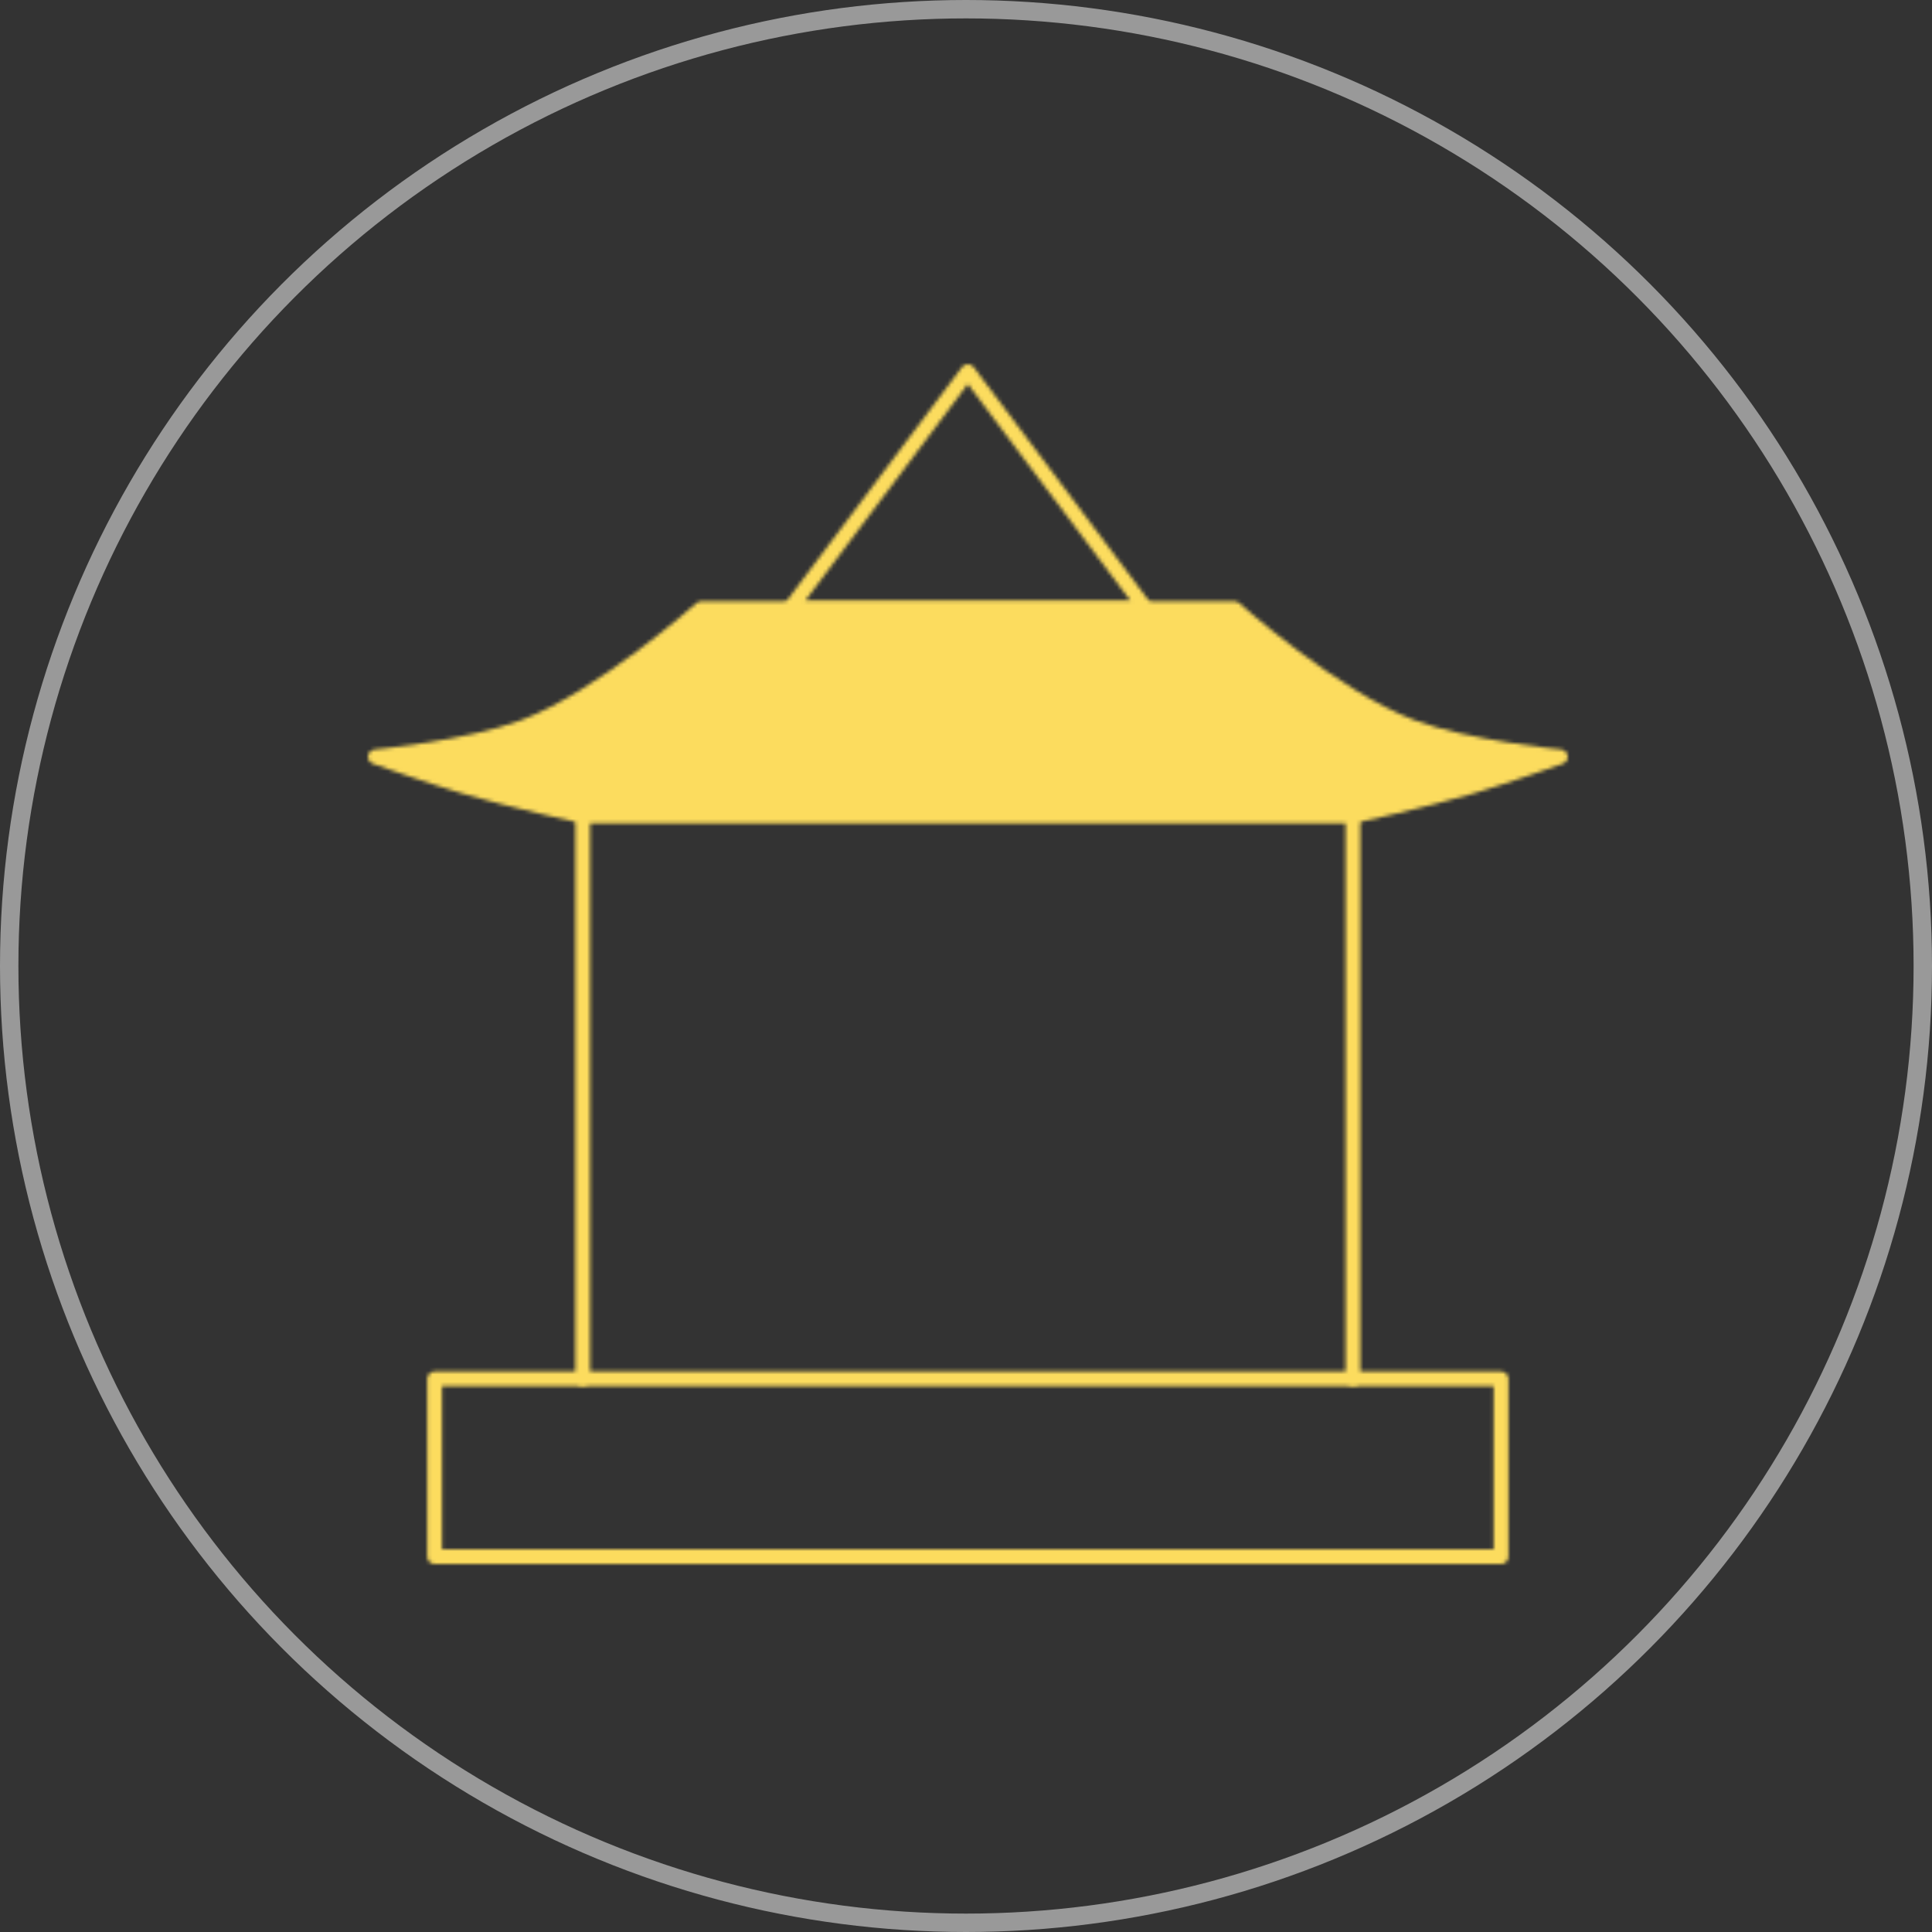 <?xml version="1.0" encoding="UTF-8"?> <svg xmlns="http://www.w3.org/2000/svg" width="525" height="525" viewBox="0 0 525 525" fill="none"><rect x="0" y="0" width="525" height="525" fill="#333333" stroke="none"/> <mask id="mask0_56_114" style="mask-type:luminance" maskUnits="userSpaceOnUse" x="100" y="99" width="326" height="326"> <path d="M190.55 165.4H335.45C335.45 165.4 362.522 189.639 383.75 197.6C398.755 203.235 424 205.65 424 205.65C424 205.65 409.381 210.875 399.85 213.7C387.421 217.387 367.65 221.75 367.65 221.75H158.35C158.35 221.75 138.579 217.387 126.15 213.7C116.619 210.875 102 205.65 102 205.65C102 205.65 127.245 203.235 142.25 197.6C163.478 189.639 190.55 165.4 190.55 165.4Z" fill="white" stroke="white" stroke-width="4" stroke-linejoin="round"></path> <path d="M214.7 165.4L263 101L311.3 165.4H214.7Z" stroke="white" stroke-width="4" stroke-linecap="round" stroke-linejoin="round"></path> <path d="M158.35 221.75V374.7M367.65 221.75V374.7" stroke="white" stroke-width="4" stroke-linecap="round"></path> <path d="M118.1 374.7H407.9V423H118.1V374.7Z" stroke="white" stroke-width="4" stroke-linejoin="round"></path> </mask> <g mask="url(#mask0_56_114)"> <path d="M69.8 68.8H456.2V455.2H69.8V68.8Z" fill="#FCDC5E"></path> </g> <circle cx="262.5" cy="262.5" r="260" stroke="white" stroke-opacity="0.5" stroke-width="5"></circle> </svg> 